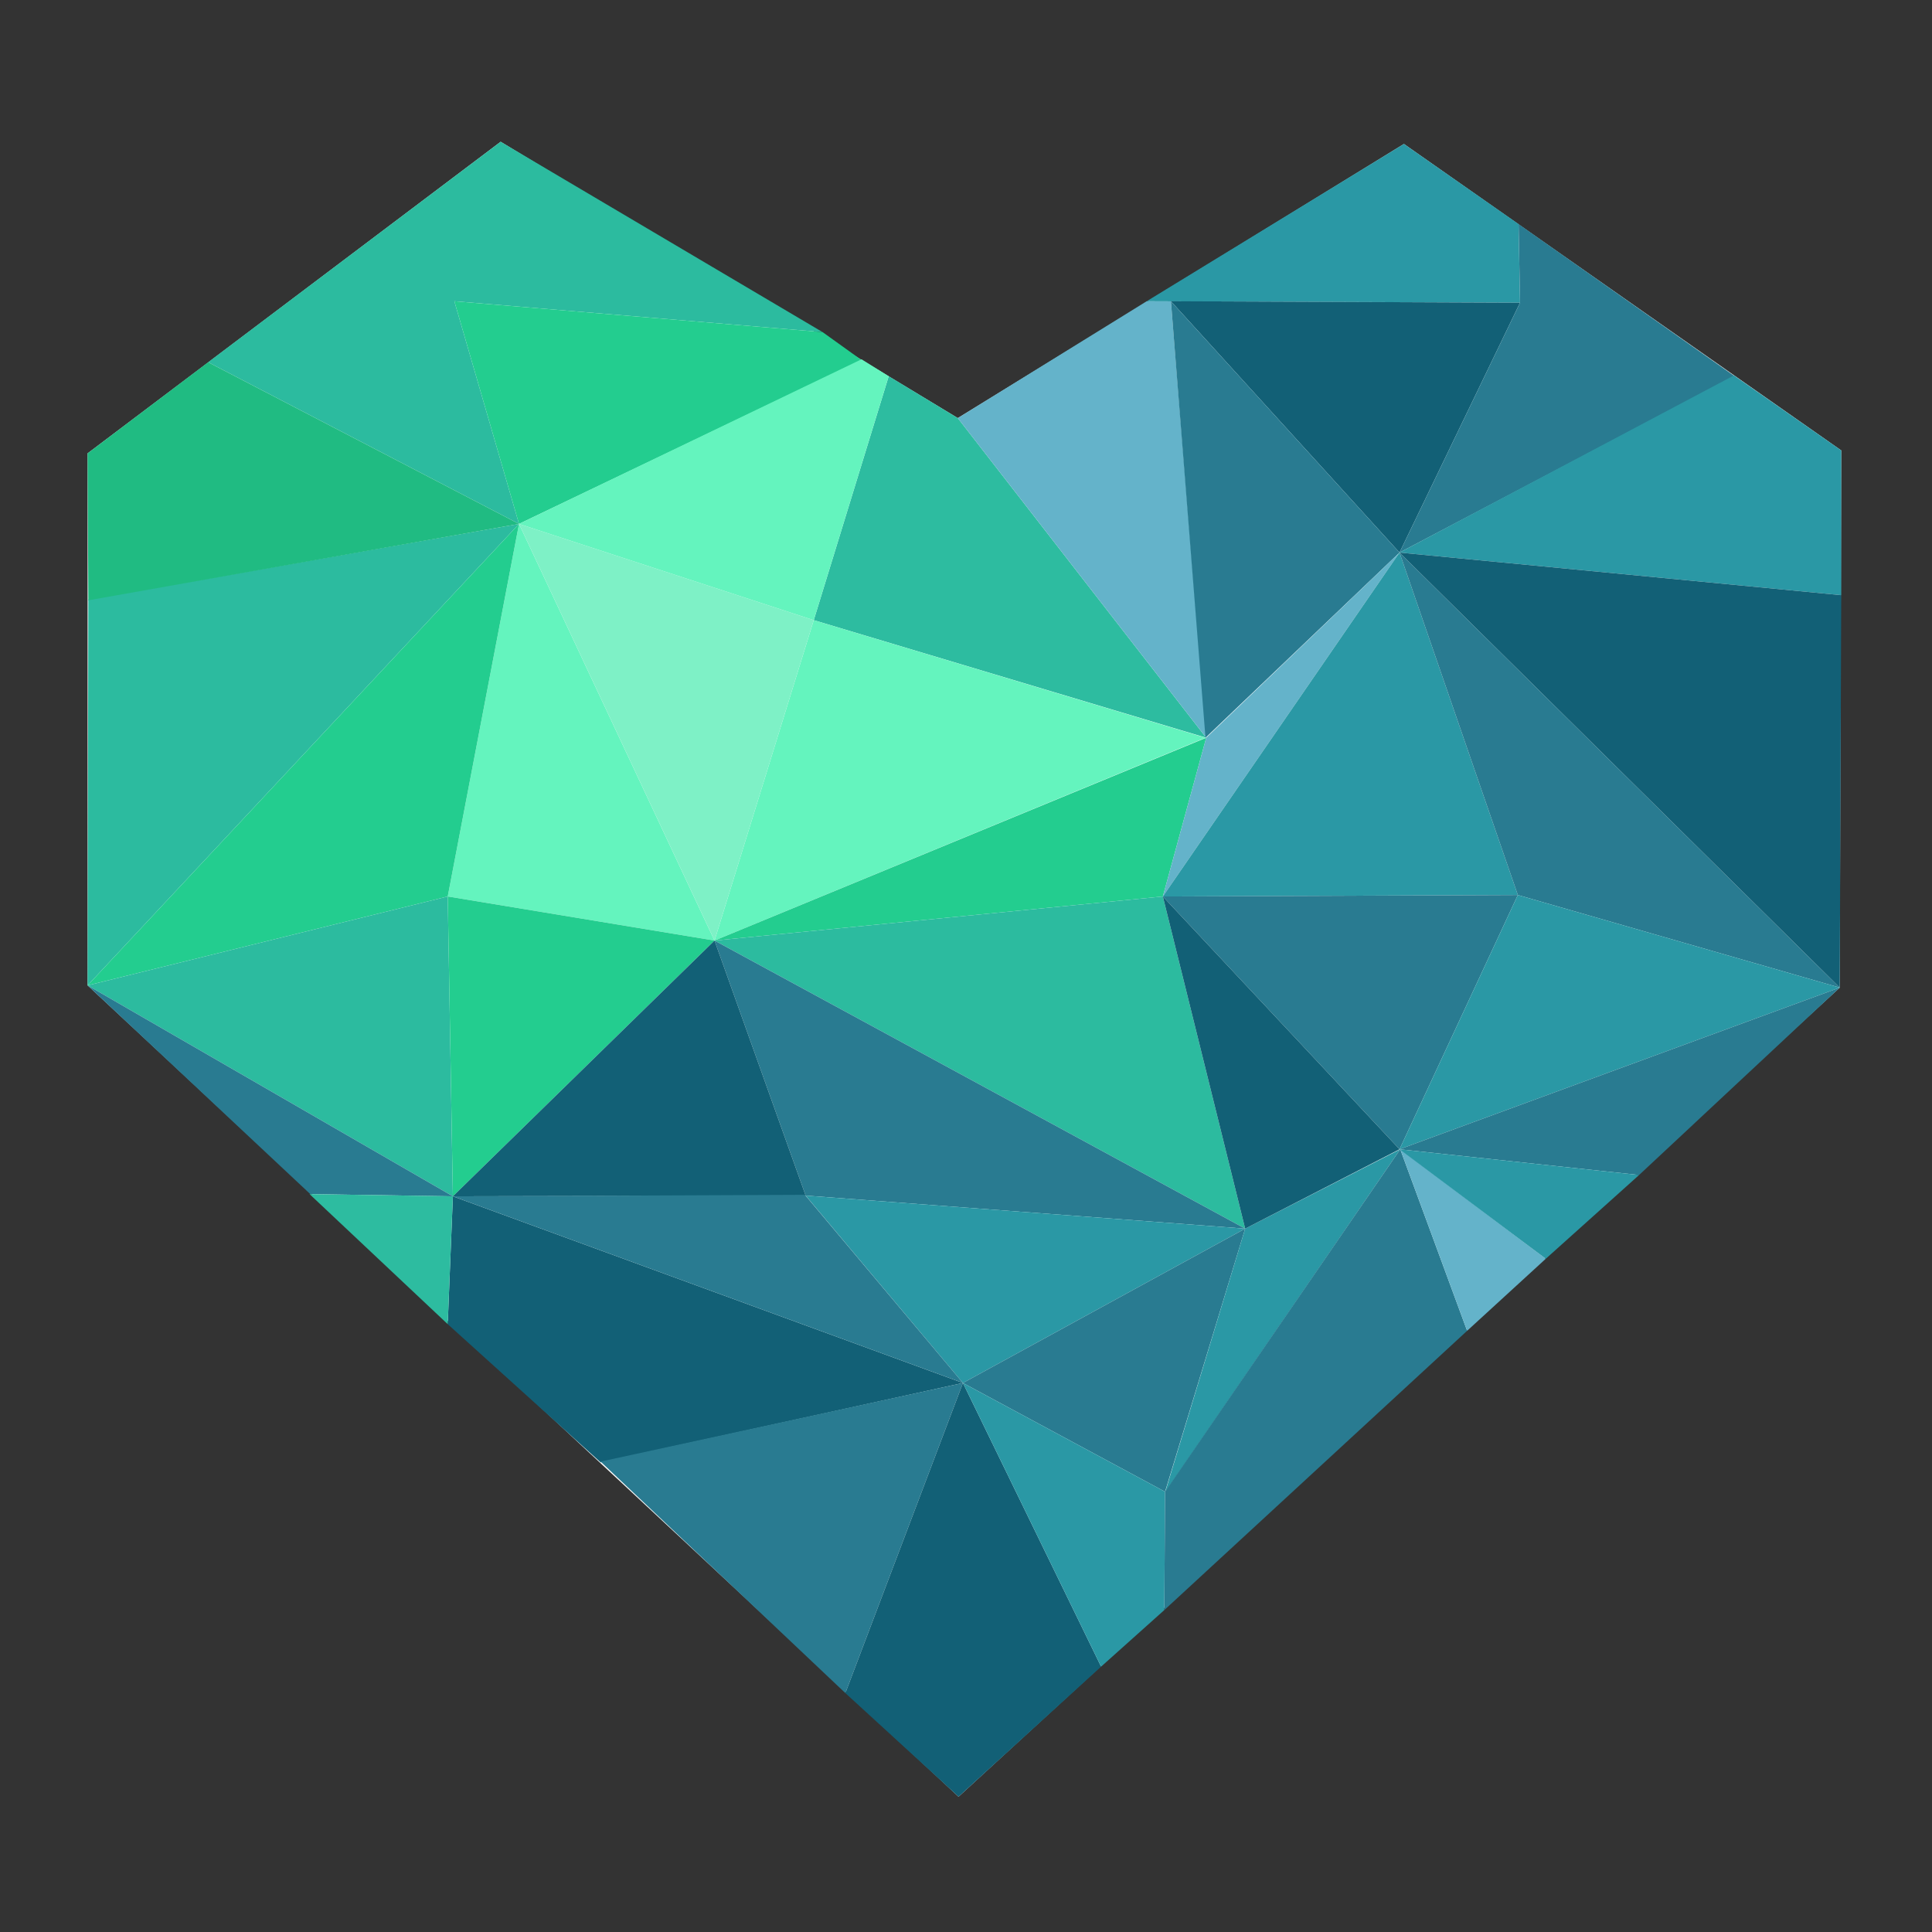 <?xml version="1.0" encoding="UTF-8" standalone="no"?>
<svg xmlns="http://www.w3.org/2000/svg" xmlns:xlink="http://www.w3.org/1999/xlink" width="810" zoomAndPan="magnify" viewBox="0 0 810 810" height="810" preserveAspectRatio="xMidYMid meet" version="1.0">
  <rect x="0" y="0" width="810" height="810" fill="#333333" stroke="none"/>
  <defs>
    <clipPath id="eb28683b46">
      <path d="M 36.715 59 L 772 59 L 772 753.051 L 36.715 753.051 Z M 36.715 59 " clip-rule="nonzero"></path>
    </clipPath>
    <clipPath id="4fe80a5d5f">
      <path d="M 36.715 219 L 218 219 L 218 414 L 36.715 414 Z M 36.715 219 " clip-rule="nonzero"></path>
    </clipPath>
    <clipPath id="1abb7d9afb">
      <path d="M 36.715 151 L 218 151 L 218 252 L 36.715 252 Z M 36.715 151 " clip-rule="nonzero"></path>
    </clipPath>
    <clipPath id="1d35235b53">
      <path d="M 36.715 219 L 218 219 L 218 414 L 36.715 414 Z M 36.715 219 " clip-rule="nonzero"></path>
    </clipPath>
    <clipPath id="593f6cc59f">
      <path d="M 36.715 375 L 190 375 L 190 502 L 36.715 502 Z M 36.715 375 " clip-rule="nonzero"></path>
    </clipPath>
    <clipPath id="60575340e4">
      <path d="M 36.715 413 L 190 413 L 190 502 L 36.715 502 Z M 36.715 413 " clip-rule="nonzero"></path>
    </clipPath>
    <clipPath id="831ff6eecb">
      <path d="M 354 579 L 462 579 L 462 753.051 L 354 753.051 Z M 354 579 " clip-rule="nonzero"></path>
    </clipPath>
  </defs>
  <g clip-path="url(#eb28683b46)">
    <path fill="#fefefe" d="M 771.328 414.059 L 771.945 188.836 L 588.602 60.359 L 401.562 175.281 L 209.898 59.434 L 36.727 190.07 L 36.727 413.133 L 401.871 753.277 Z M 771.328 414.059 " fill-opacity="1" fill-rule="evenodd"></path>
  </g>
  <path fill="#2dbca0" d="M 341.168 260.008 L 372.598 157.719 L 401.562 175.281 L 505.715 309.305 Z M 341.168 260.008 " fill-opacity="1" fill-rule="evenodd"></path>
  <path fill="#64f4be" d="M 299.566 394.34 L 341.168 260.008 L 505.406 309.305 Z M 299.566 394.34 " fill-opacity="1" fill-rule="evenodd"></path>
  <path fill="#23cd8f" d="M 487.531 375.852 L 299.566 394.34 L 505.715 309.305 Z M 487.531 375.852 " fill-opacity="1" fill-rule="evenodd"></path>
  <path fill="#2cbb9f" d="M 522.043 515.113 L 299.566 394.34 L 487.531 375.852 Z M 522.043 515.113 " fill-opacity="1" fill-rule="evenodd"></path>
  <path fill="#297b91" d="M 522.043 515.113 L 337.777 501.25 L 299.566 394.34 Z M 522.043 515.113 " fill-opacity="1" fill-rule="evenodd"></path>
  <path fill="#2a98a5" d="M 403.719 579.816 L 337.777 501.25 L 522.043 515.113 Z M 403.719 579.816 " fill-opacity="1" fill-rule="evenodd"></path>
  <path fill="#2cbb9f" d="M 87.258 151.863 L 217.602 219.645 L 190.488 126.293 L 344.863 139.23 L 209.898 59.434 Z M 87.258 151.863 " fill-opacity="1" fill-rule="evenodd"></path>
  <g clip-path="url(#4fe80a5d5f)">
    <path fill="#2cbb9f" d="M 37.031 251.379 L 36.727 413.133 L 217.602 219.645 Z M 37.031 251.379 " fill-opacity="1" fill-rule="evenodd"></path>
  </g>
  <path fill="#64f4be" d="M 187.715 375.852 L 217.602 219.645 L 299.566 394.34 Z M 187.715 375.852 " fill-opacity="1" fill-rule="evenodd"></path>
  <path fill="#7ef1c6" d="M 217.602 219.645 L 341.168 260.008 L 299.566 394.34 Z M 217.602 219.645 " fill-opacity="1" fill-rule="evenodd"></path>
  <g clip-path="url(#1abb7d9afb)">
    <path fill="#20bb82" d="M 37.031 251.688 L 36.727 190.07 L 87.258 151.863 L 217.602 219.645 Z M 37.031 251.688 " fill-opacity="1" fill-rule="evenodd"></path>
  </g>
  <path fill="#23cd8f" d="M 217.602 219.645 L 361.195 150.941 L 344.863 139.23 L 190.488 126.293 Z M 217.602 219.645 " fill-opacity="1" fill-rule="evenodd"></path>
  <path fill="#64f4be" d="M 361.195 150.633 L 372.598 157.719 L 341.168 260.008 L 217.602 219.645 Z M 361.195 150.633 " fill-opacity="1" fill-rule="evenodd"></path>
  <g clip-path="url(#1d35235b53)">
    <path fill="#23cd8f" d="M 187.715 375.852 L 36.727 413.133 L 217.602 219.645 Z M 187.715 375.852 " fill-opacity="1" fill-rule="evenodd"></path>
  </g>
  <g clip-path="url(#593f6cc59f)">
    <path fill="#2cbb9f" d="M 189.871 501.559 L 187.715 375.852 L 36.727 413.133 Z M 189.871 501.559 " fill-opacity="1" fill-rule="evenodd"></path>
  </g>
  <g clip-path="url(#60575340e4)">
    <path fill="#297b91" d="M 36.727 413.133 L 189.871 501.559 L 130.09 500.633 Z M 36.727 413.133 " fill-opacity="1" fill-rule="evenodd"></path>
  </g>
  <path fill="#23cd8f" d="M 187.715 375.852 L 299.566 394.34 L 189.871 501.559 Z M 187.715 375.852 " fill-opacity="1" fill-rule="evenodd"></path>
  <path fill="#126076" d="M 299.566 394.34 L 337.777 501.25 L 189.871 501.559 Z M 299.566 394.34 " fill-opacity="1" fill-rule="evenodd"></path>
  <path fill="#126076" d="M 403.719 579.816 L 251.805 613.09 L 187.715 555.168 L 189.871 501.559 Z M 403.719 579.816 " fill-opacity="1" fill-rule="evenodd"></path>
  <path fill="#297b91" d="M 403.719 579.816 L 337.469 500.941 L 189.871 501.559 Z M 403.719 579.816 " fill-opacity="1" fill-rule="evenodd"></path>
  <path fill="#2dbca0" d="M 129.781 500.633 L 187.715 555.168 L 189.871 501.559 Z M 129.781 500.633 " fill-opacity="1" fill-rule="evenodd"></path>
  <path fill="#297b91" d="M 251.805 612.781 L 403.719 579.816 L 354.418 709.832 Z M 251.805 612.781 " fill-opacity="1" fill-rule="evenodd"></path>
  <g clip-path="url(#831ff6eecb)">
    <path fill="#126076" d="M 461.648 698.742 L 401.871 753.277 L 354.418 709.832 L 403.719 579.816 Z M 461.648 698.742 " fill-opacity="1" fill-rule="evenodd"></path>
  </g>
  <path fill="#64b3ca" d="M 401.562 175.281 L 480.754 126.293 L 490.922 126.293 L 505.715 309.305 Z M 401.562 175.281 " fill-opacity="1" fill-rule="evenodd"></path>
  <path fill="#2a98a5" d="M 480.754 126.293 L 588.602 60.359 L 636.672 93.941 L 637.289 126.906 Z M 480.754 126.293 " fill-opacity="1" fill-rule="evenodd"></path>
  <path fill="#126076" d="M 490.922 126.293 L 637.289 126.906 L 586.754 231.664 Z M 490.922 126.293 " fill-opacity="1" fill-rule="evenodd"></path>
  <path fill="#297b91" d="M 505.406 309.305 L 586.754 231.664 L 490.922 126.293 Z M 505.406 309.305 " fill-opacity="1" fill-rule="evenodd"></path>
  <path fill="#297b91" d="M 586.754 231.664 L 727.266 157.719 L 636.672 93.941 L 637.289 126.906 Z M 586.754 231.664 " fill-opacity="1" fill-rule="evenodd"></path>
  <path fill="#64b3ca" d="M 487.531 375.852 L 505.715 309.305 L 586.754 231.664 Z M 487.531 375.852 " fill-opacity="1" fill-rule="evenodd"></path>
  <path fill="#2a98a5" d="M 487.531 375.852 L 636.363 375.238 L 586.754 231.664 Z M 487.531 375.852 " fill-opacity="1" fill-rule="evenodd"></path>
  <path fill="#2a98a5" d="M 586.754 231.664 L 771.945 249.531 L 771.945 188.836 L 726.957 157.41 Z M 586.754 231.664 " fill-opacity="1" fill-rule="evenodd"></path>
  <path fill="#297b91" d="M 586.754 231.664 L 771.328 414.059 L 636.363 375.238 Z M 586.754 231.664 " fill-opacity="1" fill-rule="evenodd"></path>
  <path fill="#126076" d="M 586.754 231.664 L 771.945 249.531 L 771.328 414.059 Z M 586.754 231.664 " fill-opacity="1" fill-rule="evenodd"></path>
  <path fill="#297b91" d="M 522.043 515.113 L 488.457 625.414 L 403.719 579.816 Z M 522.043 515.113 " fill-opacity="1" fill-rule="evenodd"></path>
  <path fill="#2a98a5" d="M 488.148 675.02 L 461.648 698.742 L 403.719 579.816 L 488.457 625.414 Z M 488.148 675.02 " fill-opacity="1" fill-rule="evenodd"></path>
  <path fill="#2a98a5" d="M 522.043 515.113 L 587.062 481.84 L 488.457 625.723 Z M 522.043 515.113 " fill-opacity="1" fill-rule="evenodd"></path>
  <path fill="#297b91" d="M 487.531 375.852 L 636.363 375.238 L 586.754 481.84 Z M 487.531 375.852 " fill-opacity="1" fill-rule="evenodd"></path>
  <path fill="#297b91" d="M 587.062 481.84 L 615.102 557.941 L 488.148 675.02 L 488.457 625.414 Z M 587.062 481.84 " fill-opacity="1" fill-rule="evenodd"></path>
  <path fill="#126076" d="M 487.531 375.852 L 586.754 481.84 L 522.043 515.113 Z M 487.531 375.852 " fill-opacity="1" fill-rule="evenodd"></path>
  <path fill="#2a98a5" d="M 636.363 375.238 L 771.328 414.059 L 586.754 481.84 Z M 636.363 375.238 " fill-opacity="1" fill-rule="evenodd"></path>
  <path fill="#297b91" d="M 586.754 481.84 L 771.328 414.059 L 687.207 492.621 Z M 586.754 481.84 " fill-opacity="1" fill-rule="evenodd"></path>
  <path fill="#64b3ca" d="M 615.102 557.941 L 648.074 527.746 L 587.062 481.84 Z M 615.102 557.941 " fill-opacity="1" fill-rule="evenodd"></path>
  <path fill="#2a98a5" d="M 687.207 492.621 L 648.074 527.746 L 586.754 481.84 Z M 687.207 492.621 " fill-opacity="1" fill-rule="evenodd"></path>
</svg>

